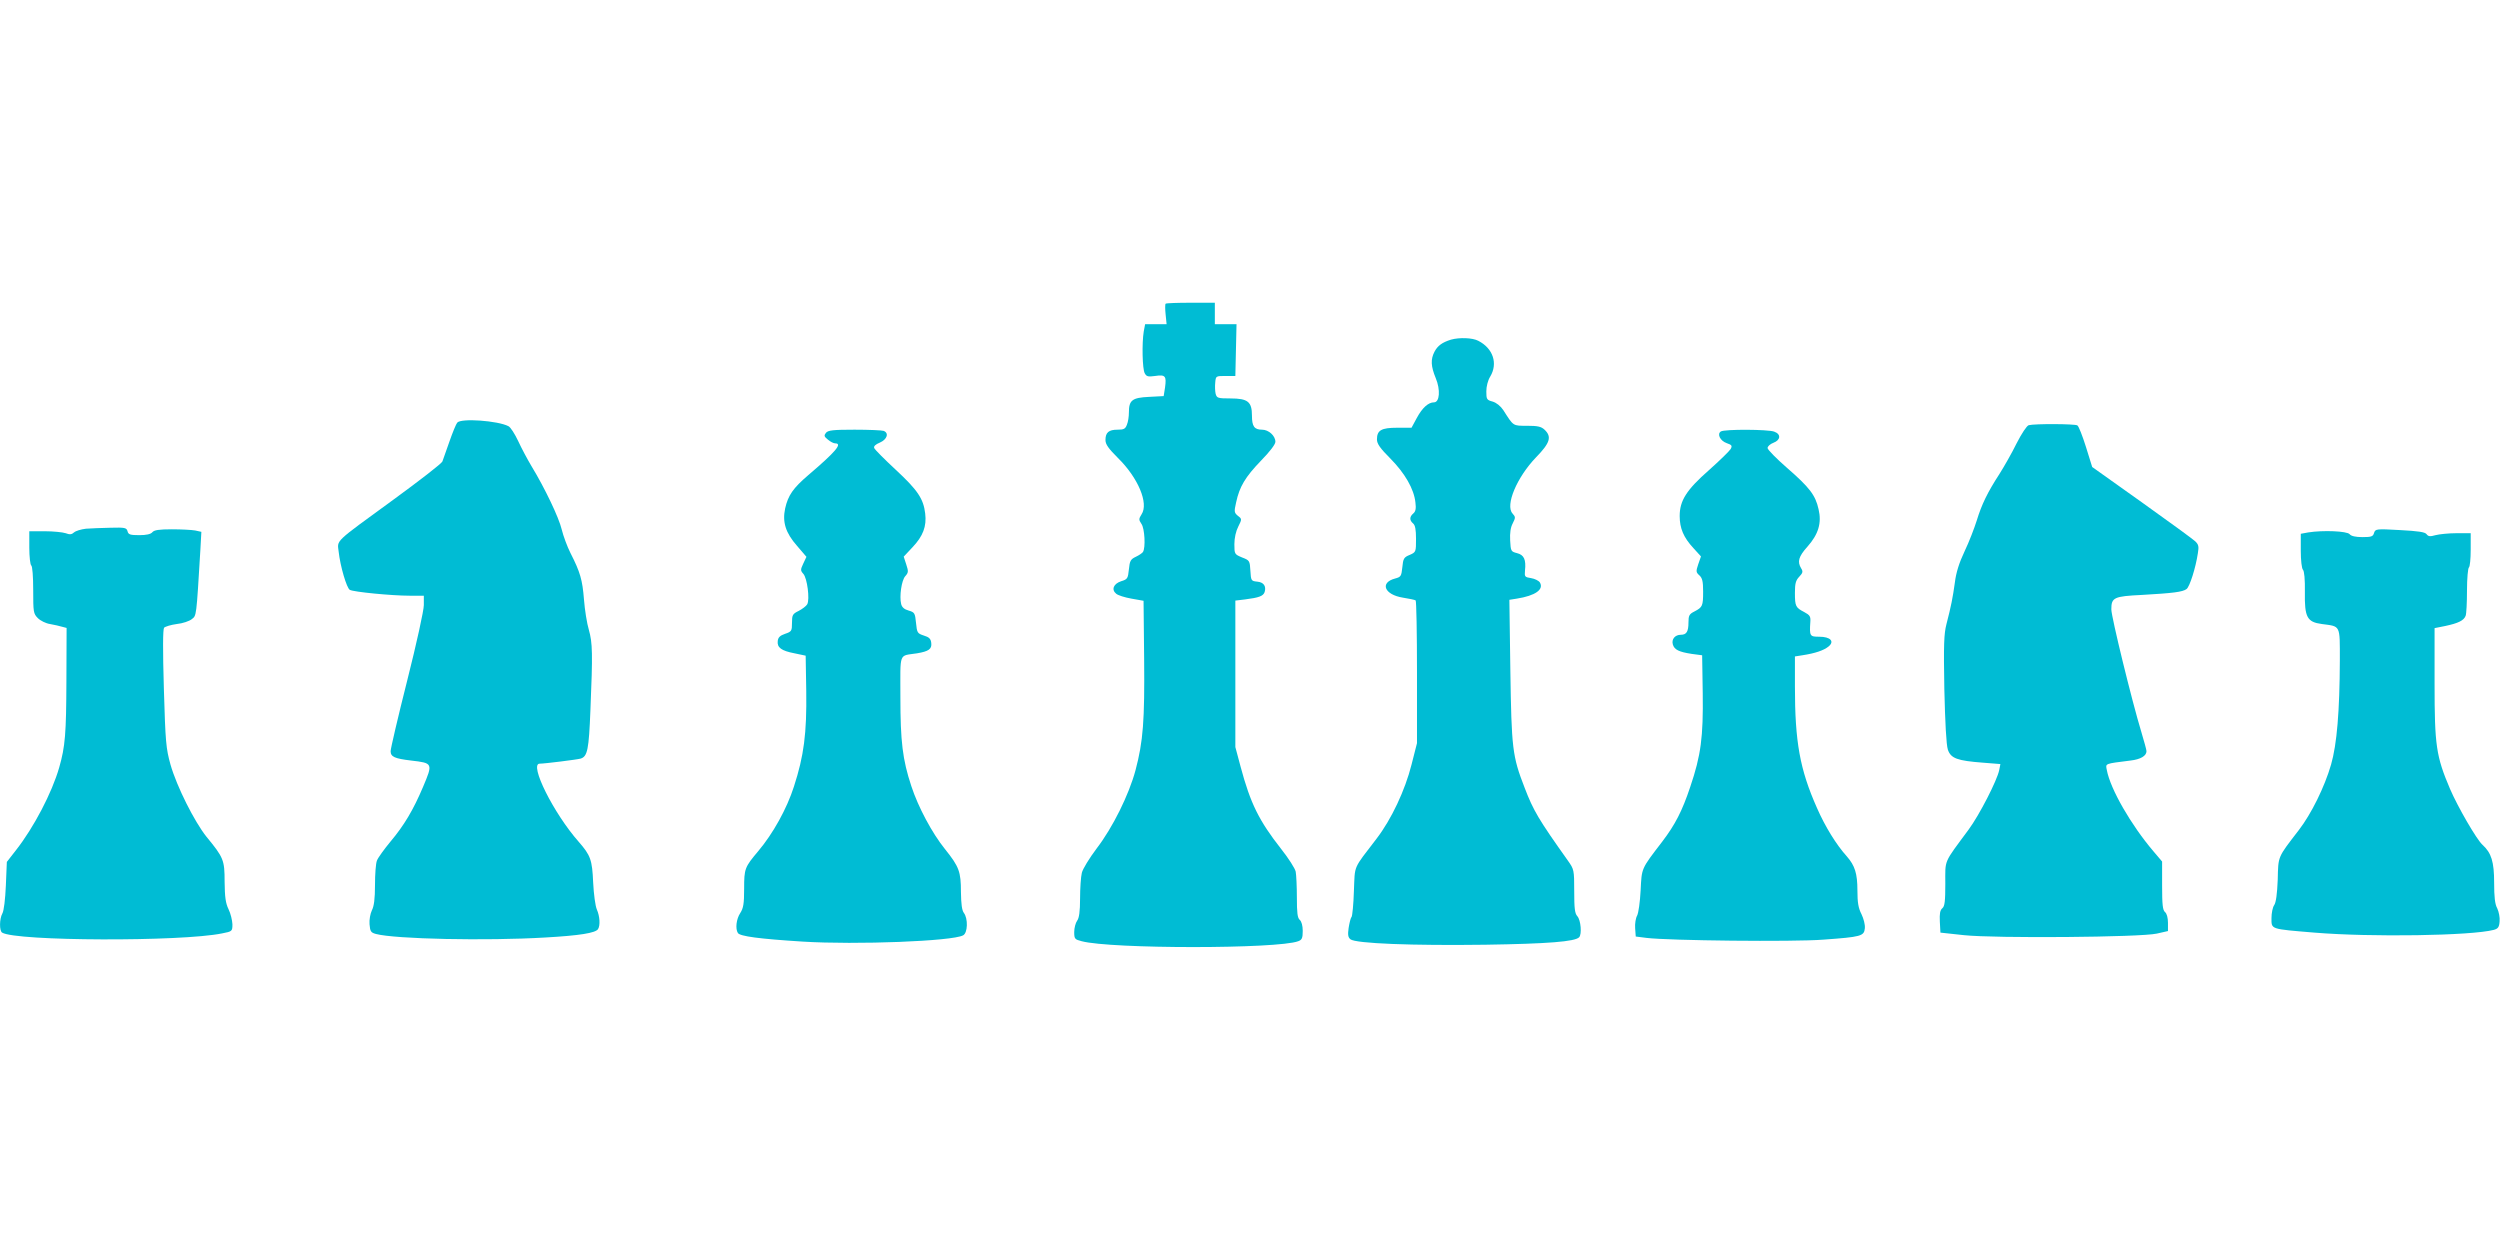 <?xml version="1.0" standalone="no"?>
<!DOCTYPE svg PUBLIC "-//W3C//DTD SVG 20010904//EN"
 "http://www.w3.org/TR/2001/REC-SVG-20010904/DTD/svg10.dtd">
<svg version="1.0" xmlns="http://www.w3.org/2000/svg"
 width="1280pt" height="640pt" viewBox="0 0 1280 640"
 preserveAspectRatio="xMidYMid meet">
<g transform="translate(0,640) scale(0.1,-0.1)"
fill="#00bcd4" stroke="none">
<path d="M5968 4845 c-3 -3 -3 -28 0 -55 l5 -50 -55 0 -55 0 -7 -37 c-10 -61
-7 -193 5 -214 9 -17 17 -19 53 -14 53 8 59 0 51 -59 l-7 -44 -75 -4 c-86 -4
-103 -17 -103 -79 0 -21 -4 -49 -10 -63 -8 -22 -16 -26 -48 -26 -45 0 -62 -14
-62 -53 0 -22 15 -43 64 -92 103 -101 158 -232 121 -288 -15 -24 -15 -28 -1
-49 17 -23 22 -123 8 -144 -4 -6 -20 -17 -37 -25 -26 -12 -31 -21 -35 -64 -5
-47 -7 -51 -40 -61 -39 -13 -51 -43 -25 -64 9 -8 44 -19 78 -25 l62 -11 3
-295 c3 -320 -5 -424 -44 -572 -34 -127 -117 -294 -199 -401 -37 -49 -72 -106
-76 -125 -5 -20 -9 -79 -9 -131 0 -67 -5 -101 -15 -114 -8 -11 -15 -37 -15
-58 0 -35 3 -38 38 -47 150 -40 1004 -40 1109 0 19 7 23 16 23 53 0 26 -6 48
-15 56 -12 10 -15 36 -15 115 0 56 -3 116 -6 132 -3 16 -37 69 -75 117 -113
144 -157 233 -207 420 l-27 101 0 375 0 375 50 6 c71 9 93 17 100 38 9 30 -5
50 -38 53 -31 3 -32 5 -35 56 -3 51 -4 53 -43 68 -38 16 -39 17 -39 68 0 32 8
67 20 90 19 38 19 39 -2 55 -19 16 -20 21 -9 69 17 80 47 130 127 213 46 47
74 84 74 97 0 31 -35 62 -68 62 -40 0 -52 17 -52 72 0 71 -21 88 -110 88 -65
0 -70 2 -76 24 -3 13 -4 38 -2 57 3 34 3 34 53 34 l50 0 3 133 3 132 -56 0
-55 0 0 55 0 55 -123 0 c-68 0 -126 -2 -129 -5z"/>
<path d="M7429 4661 c-45 -14 -68 -31 -84 -61 -21 -40 -19 -75 6 -136 25 -60
20 -124 -9 -124 -29 0 -60 -28 -88 -80 l-27 -50 -73 0 c-82 0 -104 -13 -104
-60 0 -22 16 -45 69 -98 74 -75 121 -156 128 -225 4 -31 1 -46 -11 -56 -20
-17 -20 -35 -1 -51 11 -9 15 -32 15 -79 0 -66 0 -68 -32 -82 -30 -12 -34 -19
-38 -63 -5 -46 -7 -50 -37 -58 -80 -21 -55 -83 40 -98 31 -5 61 -11 65 -14 4
-2 7 -168 7 -368 l0 -363 -28 -110 c-33 -131 -103 -280 -179 -379 -123 -161
-110 -131 -116 -268 -2 -68 -8 -127 -12 -133 -5 -5 -11 -31 -15 -56 -5 -35 -3
-48 9 -58 26 -22 320 -33 691 -28 323 5 458 16 480 38 15 15 9 88 -9 108 -13
14 -16 40 -16 128 0 109 -1 112 -32 156 -150 211 -177 256 -222 374 -63 162
-67 201 -73 600 l-5 362 38 6 c95 15 140 47 118 83 -6 9 -26 19 -45 22 -32 5
-34 7 -31 39 6 56 -5 80 -41 89 -31 8 -32 10 -35 65 -2 37 2 67 13 87 15 30
15 33 -1 51 -38 42 22 185 121 288 72 74 81 105 43 141 -17 16 -35 20 -89 20
-74 0 -69 -3 -122 80 -14 21 -35 38 -55 44 -30 8 -32 12 -32 52 0 26 8 57 20
76 40 67 15 144 -61 183 -30 16 -97 18 -140 6z"/>
<path d="M2341 4236 c-6 -7 -24 -51 -40 -97 -16 -46 -32 -92 -36 -102 -4 -10
-116 -97 -249 -194 -310 -226 -289 -206 -282 -268 8 -74 41 -186 57 -195 19
-11 216 -30 306 -30 l73 0 0 -48 c0 -27 -37 -196 -85 -386 -47 -186 -85 -349
-85 -362 0 -29 21 -38 105 -48 112 -13 112 -14 61 -135 -50 -118 -97 -197
-166 -279 -33 -40 -65 -84 -70 -98 -6 -14 -10 -70 -10 -125 0 -71 -5 -109 -16
-130 -8 -17 -14 -48 -12 -71 3 -37 7 -43 33 -50 98 -26 564 -36 867 -18 176
10 257 23 270 43 12 19 9 66 -6 100 -8 18 -16 79 -19 138 -5 117 -13 139 -74
209 -129 146 -255 400 -200 400 26 0 193 21 210 26 35 11 42 46 50 249 12 289
11 343 -8 410 -10 33 -21 103 -25 155 -8 101 -19 140 -69 238 -17 34 -37 88
-45 121 -14 60 -86 211 -154 323 -21 35 -52 93 -69 130 -17 36 -39 71 -50 76
-54 28 -243 42 -262 18z"/>
<path d="M10387 4223 c-10 -3 -36 -42 -62 -93 -24 -49 -64 -119 -88 -157 -61
-94 -91 -156 -116 -238 -12 -38 -39 -109 -62 -157 -28 -59 -44 -110 -50 -160
-11 -79 -19 -120 -43 -213 -13 -50 -15 -105 -11 -333 4 -172 10 -286 18 -310
15 -45 48 -57 181 -67 l88 -7 -6 -31 c-11 -53 -101 -229 -157 -305 -130 -176
-119 -150 -119 -277 0 -89 -3 -115 -15 -125 -12 -10 -15 -28 -13 -69 l3 -56
120 -13 c161 -17 904 -11 988 8 l57 13 0 42 c0 26 -6 48 -15 55 -12 10 -15 38
-15 136 l0 123 -45 53 c-114 134 -220 318 -238 415 -7 35 -13 32 121 49 52 6
82 24 82 48 0 7 -12 50 -26 97 -49 161 -154 591 -154 629 0 61 13 67 157 74
158 9 208 15 228 30 16 11 47 109 58 183 6 35 4 45 -14 62 -12 11 -135 101
-274 200 l-253 180 -32 103 c-18 57 -37 106 -44 110 -12 8 -219 9 -249 1z"/>
<path d="M4229 4184 c-11 -14 -10 -19 10 -35 13 -11 29 -19 37 -19 39 0 4 -42
-138 -163 -77 -66 -103 -103 -118 -170 -15 -70 2 -125 61 -192 l48 -56 -16
-34 c-15 -32 -15 -36 0 -53 20 -22 34 -131 20 -156 -5 -9 -25 -24 -44 -34 -31
-15 -34 -21 -34 -61 0 -41 -2 -45 -35 -56 -26 -9 -36 -18 -38 -37 -4 -33 18
-50 86 -63 l57 -12 3 -181 c3 -217 -12 -332 -63 -489 -36 -113 -107 -241 -183
-331 -69 -82 -72 -89 -72 -192 0 -78 -4 -100 -20 -125 -20 -30 -26 -80 -12
-102 11 -17 110 -30 332 -44 276 -17 766 2 821 32 24 12 26 86 4 115 -10 13
-14 45 -15 107 0 104 -9 129 -82 220 -66 82 -137 215 -172 322 -45 136 -56
229 -56 456 0 236 -10 209 85 224 60 10 77 22 73 53 -2 21 -11 30 -38 38 -33
11 -35 14 -40 65 -5 50 -7 54 -38 63 -22 6 -34 17 -38 33 -10 40 2 122 21 143
16 18 17 24 5 60 l-13 40 45 48 c54 57 73 107 65 173 -9 76 -39 120 -151 224
-57 53 -107 103 -110 111 -4 9 7 19 29 28 37 16 48 49 19 60 -9 3 -75 6 -149
6 -110 0 -135 -3 -146 -16z"/>
<path d="M8811 4191 c-21 -13 -4 -48 30 -60 26 -9 29 -13 20 -30 -6 -10 -56
-59 -111 -108 -115 -101 -150 -156 -150 -235 0 -63 20 -110 70 -164 l39 -43
-14 -40 c-12 -36 -12 -41 6 -57 15 -14 19 -31 19 -83 0 -74 -3 -80 -45 -102
-26 -13 -30 -21 -30 -55 0 -48 -10 -64 -39 -64 -30 0 -49 -23 -41 -50 8 -27
32 -38 97 -48 l53 -7 3 -194 c3 -225 -9 -318 -64 -480 -41 -123 -77 -193 -144
-281 -109 -142 -104 -133 -110 -249 -3 -59 -11 -116 -18 -129 -7 -12 -12 -42
-10 -65 l3 -42 55 -7 c112 -14 752 -21 905 -9 194 14 209 18 213 58 2 18 -6
49 -17 72 -16 31 -21 59 -21 121 0 88 -13 128 -54 175 -54 60 -111 152 -153
248 -88 198 -113 339 -113 623 l0 153 38 6 c66 10 109 25 133 44 34 27 11 51
-47 51 -48 0 -50 3 -45 77 2 27 -3 34 -31 49 -44 23 -48 29 -48 98 0 48 4 64
22 83 19 20 20 27 10 43 -21 34 -13 61 32 111 56 63 74 121 57 192 -16 72 -46
111 -162 212 -54 47 -99 93 -99 101 0 9 14 21 30 27 37 14 40 44 4 57 -31 12
-254 13 -273 1z"/>
<path d="M440 3693 c-25 -3 -52 -11 -61 -19 -12 -11 -22 -12 -43 -4 -15 5 -63
10 -107 10 l-79 0 0 -84 c0 -47 5 -88 10 -91 6 -4 10 -57 10 -126 0 -113 1
-121 24 -144 13 -13 41 -27 62 -30 22 -4 49 -10 62 -14 l23 -6 -1 -272 c-1
-269 -6 -335 -37 -443 -37 -129 -130 -307 -222 -424 l-46 -59 -5 -121 c-3 -69
-10 -130 -18 -143 -15 -27 -16 -89 -1 -98 70 -44 917 -47 1126 -4 52 10 53 11
53 47 -1 20 -9 55 -20 77 -15 31 -19 62 -20 140 0 112 -5 124 -93 231 -62 78
-152 257 -184 369 -23 83 -26 114 -34 389 -6 201 -5 303 1 312 6 6 35 15 65
19 30 3 65 15 77 25 24 19 23 6 44 356 l5 91 -32 7 c-17 3 -71 6 -119 6 -66 0
-91 -4 -100 -15 -8 -10 -31 -15 -67 -15 -46 0 -56 3 -60 20 -5 18 -13 20 -87
18 -44 -1 -101 -3 -126 -5z"/>
<path d="M12155 3671 c-5 -18 -14 -21 -59 -21 -35 0 -58 5 -66 15 -13 16 -137
21 -212 9 l-38 -7 0 -86 c0 -51 5 -92 11 -98 7 -7 11 -49 10 -115 -2 -128 11
-153 87 -163 97 -13 92 -2 92 -187 -1 -259 -15 -429 -45 -533 -33 -114 -101
-252 -165 -335 -110 -143 -105 -131 -108 -254 -3 -74 -9 -117 -18 -130 -8 -11
-14 -41 -14 -67 0 -58 -8 -55 220 -74 292 -24 803 -16 918 14 22 6 28 14 30
44 2 19 -4 49 -12 66 -12 21 -16 59 -16 131 0 108 -14 153 -60 195 -30 27
-127 195 -166 286 -71 167 -79 222 -79 539 l0 284 55 11 c66 14 95 28 104 52
4 9 7 68 7 130 0 62 5 115 10 118 5 4 9 44 9 91 l0 84 -73 0 c-39 0 -88 -5
-107 -10 -28 -8 -37 -7 -46 5 -8 11 -43 16 -136 21 -123 7 -126 6 -133 -15z"/>
</g>
</svg>
